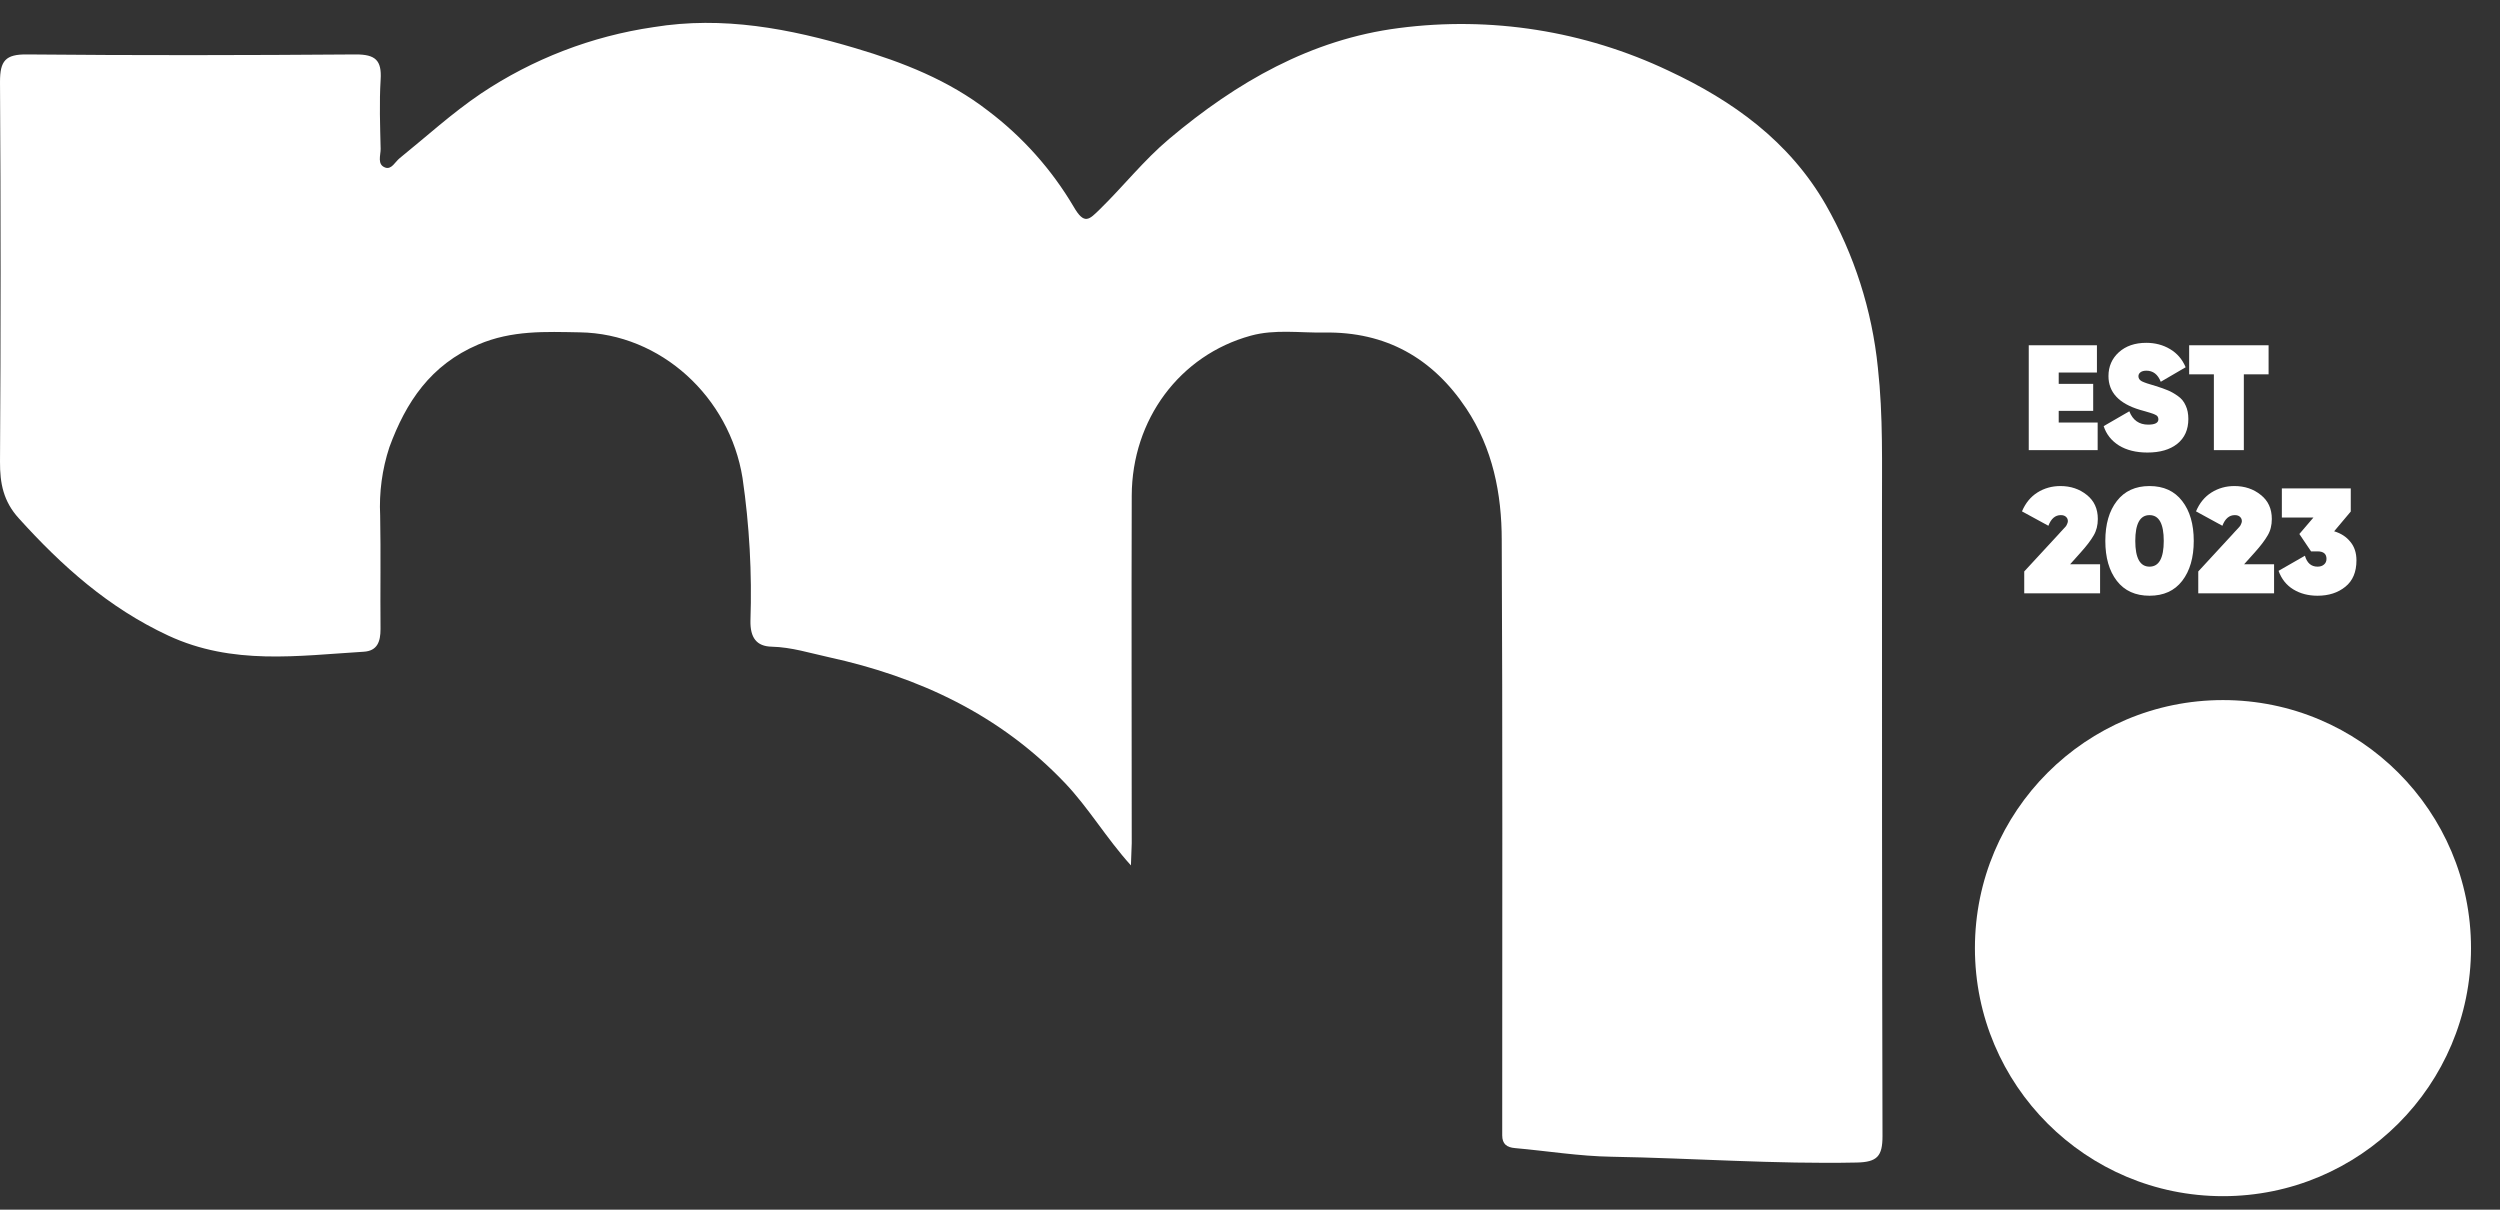 <svg width="62" height="30" viewBox="0 0 62 30" fill="none" xmlns="http://www.w3.org/2000/svg">
  <rect x="0" y="0" width="62" height="30" fill="#333333" stroke="none"/>
  <path d="M28.047 21.462C27.43 20.779 27.001 20.038 26.407 19.414C24.798 17.725 22.791 16.787 20.548 16.297C20.085 16.196 19.629 16.05 19.143 16.038C18.756 16.031 18.604 15.808 18.611 15.395C18.651 14.212 18.586 13.027 18.415 11.855C18.095 9.849 16.391 8.273 14.379 8.242C13.525 8.227 12.698 8.187 11.861 8.544C10.679 9.048 10.067 9.973 9.657 11.09C9.477 11.636 9.4 12.211 9.428 12.786C9.446 13.723 9.428 14.662 9.437 15.601C9.437 15.913 9.358 16.143 9.019 16.163C7.387 16.262 5.77 16.505 4.174 15.763C2.69 15.072 1.536 14.038 0.465 12.853C0.085 12.433 -0.003 11.99 6.76878e-05 11.45C0.02 8.309 0.02 5.169 6.76878e-05 2.03C6.76878e-05 1.508 0.134 1.344 0.67 1.35C3.389 1.376 6.108 1.371 8.827 1.35C9.309 1.35 9.469 1.494 9.44 1.97C9.405 2.545 9.427 3.12 9.44 3.695C9.44 3.855 9.349 4.079 9.552 4.155C9.712 4.214 9.799 4.011 9.914 3.921C10.58 3.383 11.209 2.806 11.928 2.32C13.214 1.46 14.675 0.897 16.207 0.673C17.932 0.392 19.579 0.709 21.218 1.196C22.394 1.545 23.526 1.99 24.501 2.745C25.358 3.392 26.081 4.202 26.627 5.127C26.893 5.59 27.014 5.444 27.273 5.193C27.862 4.618 28.364 3.975 28.998 3.442C30.668 2.037 32.511 0.976 34.691 0.696C36.975 0.398 39.296 0.765 41.376 1.752C42.979 2.5 44.374 3.505 45.277 5.073C45.986 6.315 46.427 7.693 46.571 9.116C46.705 10.319 46.67 11.522 46.673 12.725C46.673 17.876 46.673 23.026 46.686 28.177C46.686 28.676 46.554 28.821 46.043 28.831C44.014 28.873 41.991 28.722 39.965 28.687C39.167 28.674 38.372 28.544 37.574 28.473C37.366 28.456 37.255 28.37 37.255 28.157C37.255 28.004 37.255 27.851 37.255 27.698C37.255 22.93 37.266 18.162 37.243 13.395C37.243 12.245 37.02 11.117 36.361 10.127C35.524 8.873 34.362 8.224 32.848 8.247C32.237 8.258 31.618 8.16 31.019 8.325C29.26 8.808 28.072 10.4 28.067 12.295C28.058 15.171 28.067 18.04 28.067 20.911L28.047 21.462Z" fill="white" />
  <path d="M50.201 14.715V14.172L51.049 13.254C51.063 13.237 51.085 13.213 51.112 13.184C51.142 13.154 51.161 13.133 51.171 13.12C51.184 13.108 51.199 13.092 51.216 13.072C51.236 13.05 51.248 13.033 51.253 13.02C51.261 13.005 51.267 12.99 51.272 12.976C51.279 12.958 51.283 12.941 51.283 12.924C51.283 12.881 51.268 12.847 51.238 12.819C51.209 12.79 51.165 12.775 51.108 12.775C50.969 12.775 50.867 12.863 50.8 13.039L50.145 12.682C50.232 12.476 50.36 12.32 50.528 12.214C50.699 12.107 50.889 12.054 51.097 12.054C51.352 12.054 51.57 12.127 51.751 12.273C51.934 12.417 52.026 12.616 52.026 12.871C52.026 13.028 51.991 13.164 51.922 13.28C51.855 13.397 51.749 13.537 51.602 13.7L51.339 13.994H52.082V14.715H50.201ZM54.118 14.406C53.928 14.652 53.658 14.774 53.308 14.774C52.959 14.774 52.689 14.652 52.498 14.406C52.307 14.159 52.212 13.828 52.212 13.414C52.212 13 52.307 12.671 52.498 12.425C52.689 12.178 52.959 12.054 53.308 12.054C53.658 12.054 53.928 12.178 54.118 12.425C54.309 12.671 54.405 13 54.405 13.414C54.405 13.828 54.309 14.159 54.118 14.406ZM52.955 13.414C52.955 13.84 53.073 14.053 53.308 14.053C53.544 14.053 53.661 13.84 53.661 13.414C53.661 12.988 53.544 12.775 53.308 12.775C53.073 12.775 52.955 12.988 52.955 13.414ZM54.517 14.715V14.172L55.364 13.254C55.379 13.237 55.4 13.213 55.427 13.184C55.457 13.154 55.477 13.133 55.487 13.12C55.499 13.108 55.514 13.092 55.531 13.072C55.551 13.05 55.563 13.033 55.568 13.02C55.576 13.005 55.582 12.99 55.587 12.976C55.594 12.958 55.598 12.941 55.598 12.924C55.598 12.881 55.583 12.847 55.553 12.819C55.524 12.79 55.48 12.775 55.423 12.775C55.285 12.775 55.182 12.863 55.115 13.039L54.461 12.682C54.548 12.476 54.675 12.32 54.844 12.214C55.015 12.107 55.204 12.054 55.412 12.054C55.667 12.054 55.886 12.127 56.066 12.273C56.25 12.417 56.341 12.616 56.341 12.871C56.341 13.028 56.307 13.164 56.237 13.28C56.17 13.397 56.064 13.537 55.918 13.7L55.654 13.994H56.397V14.715H54.517ZM57.887 13.176C58.055 13.226 58.189 13.312 58.288 13.436C58.39 13.558 58.44 13.711 58.44 13.897C58.44 14.185 58.349 14.403 58.165 14.551C57.982 14.7 57.752 14.774 57.474 14.774C57.246 14.774 57.047 14.722 56.876 14.618C56.705 14.514 56.582 14.361 56.508 14.157L57.162 13.782C57.214 13.963 57.318 14.053 57.474 14.053C57.541 14.053 57.594 14.036 57.634 14.001C57.676 13.967 57.697 13.919 57.697 13.86C57.697 13.736 57.623 13.674 57.474 13.674H57.314L57.024 13.243L57.374 12.834H56.59V12.113H58.299V12.686L57.887 13.176Z" fill="white" />
  <path d="M51.056 10.479H52.022V11.163H50.313V8.562H52.004V9.238H51.056V9.52H51.911V10.189H51.056V10.479ZM53.256 11.223C52.974 11.223 52.739 11.164 52.55 11.048C52.362 10.929 52.236 10.769 52.171 10.568L52.807 10.2C52.893 10.421 53.05 10.531 53.275 10.531C53.443 10.531 53.528 10.487 53.528 10.398C53.528 10.373 53.522 10.35 53.509 10.331C53.497 10.311 53.473 10.293 53.438 10.279C53.404 10.264 53.373 10.252 53.346 10.245C53.321 10.235 53.276 10.222 53.212 10.204C53.147 10.187 53.099 10.173 53.067 10.163C52.549 10.007 52.29 9.729 52.29 9.327C52.29 9.089 52.376 8.892 52.547 8.736C52.72 8.58 52.947 8.502 53.227 8.502C53.447 8.502 53.644 8.554 53.818 8.658C53.993 8.762 54.122 8.912 54.204 9.108L53.587 9.468C53.515 9.285 53.396 9.193 53.23 9.193C53.166 9.193 53.116 9.207 53.082 9.234C53.05 9.259 53.033 9.291 53.033 9.331C53.033 9.385 53.062 9.427 53.119 9.457C53.178 9.487 53.291 9.525 53.457 9.572C53.581 9.61 53.682 9.646 53.762 9.68C53.841 9.712 53.924 9.759 54.011 9.821C54.098 9.881 54.162 9.959 54.204 10.056C54.249 10.15 54.271 10.261 54.271 10.39C54.271 10.655 54.179 10.861 53.996 11.007C53.815 11.151 53.569 11.223 53.256 11.223ZM56.261 8.562V9.283H55.647V11.163H54.904V9.283H54.291V8.562H56.261Z" fill="white" />
  <path d="M55.13 29.665C58.527 29.665 61.281 26.911 61.281 23.514C61.281 20.116 58.527 17.362 55.13 17.362C51.733 17.362 48.978 20.116 48.978 23.514C48.978 26.911 51.733 29.665 55.13 29.665Z" fill="white" />
</svg>